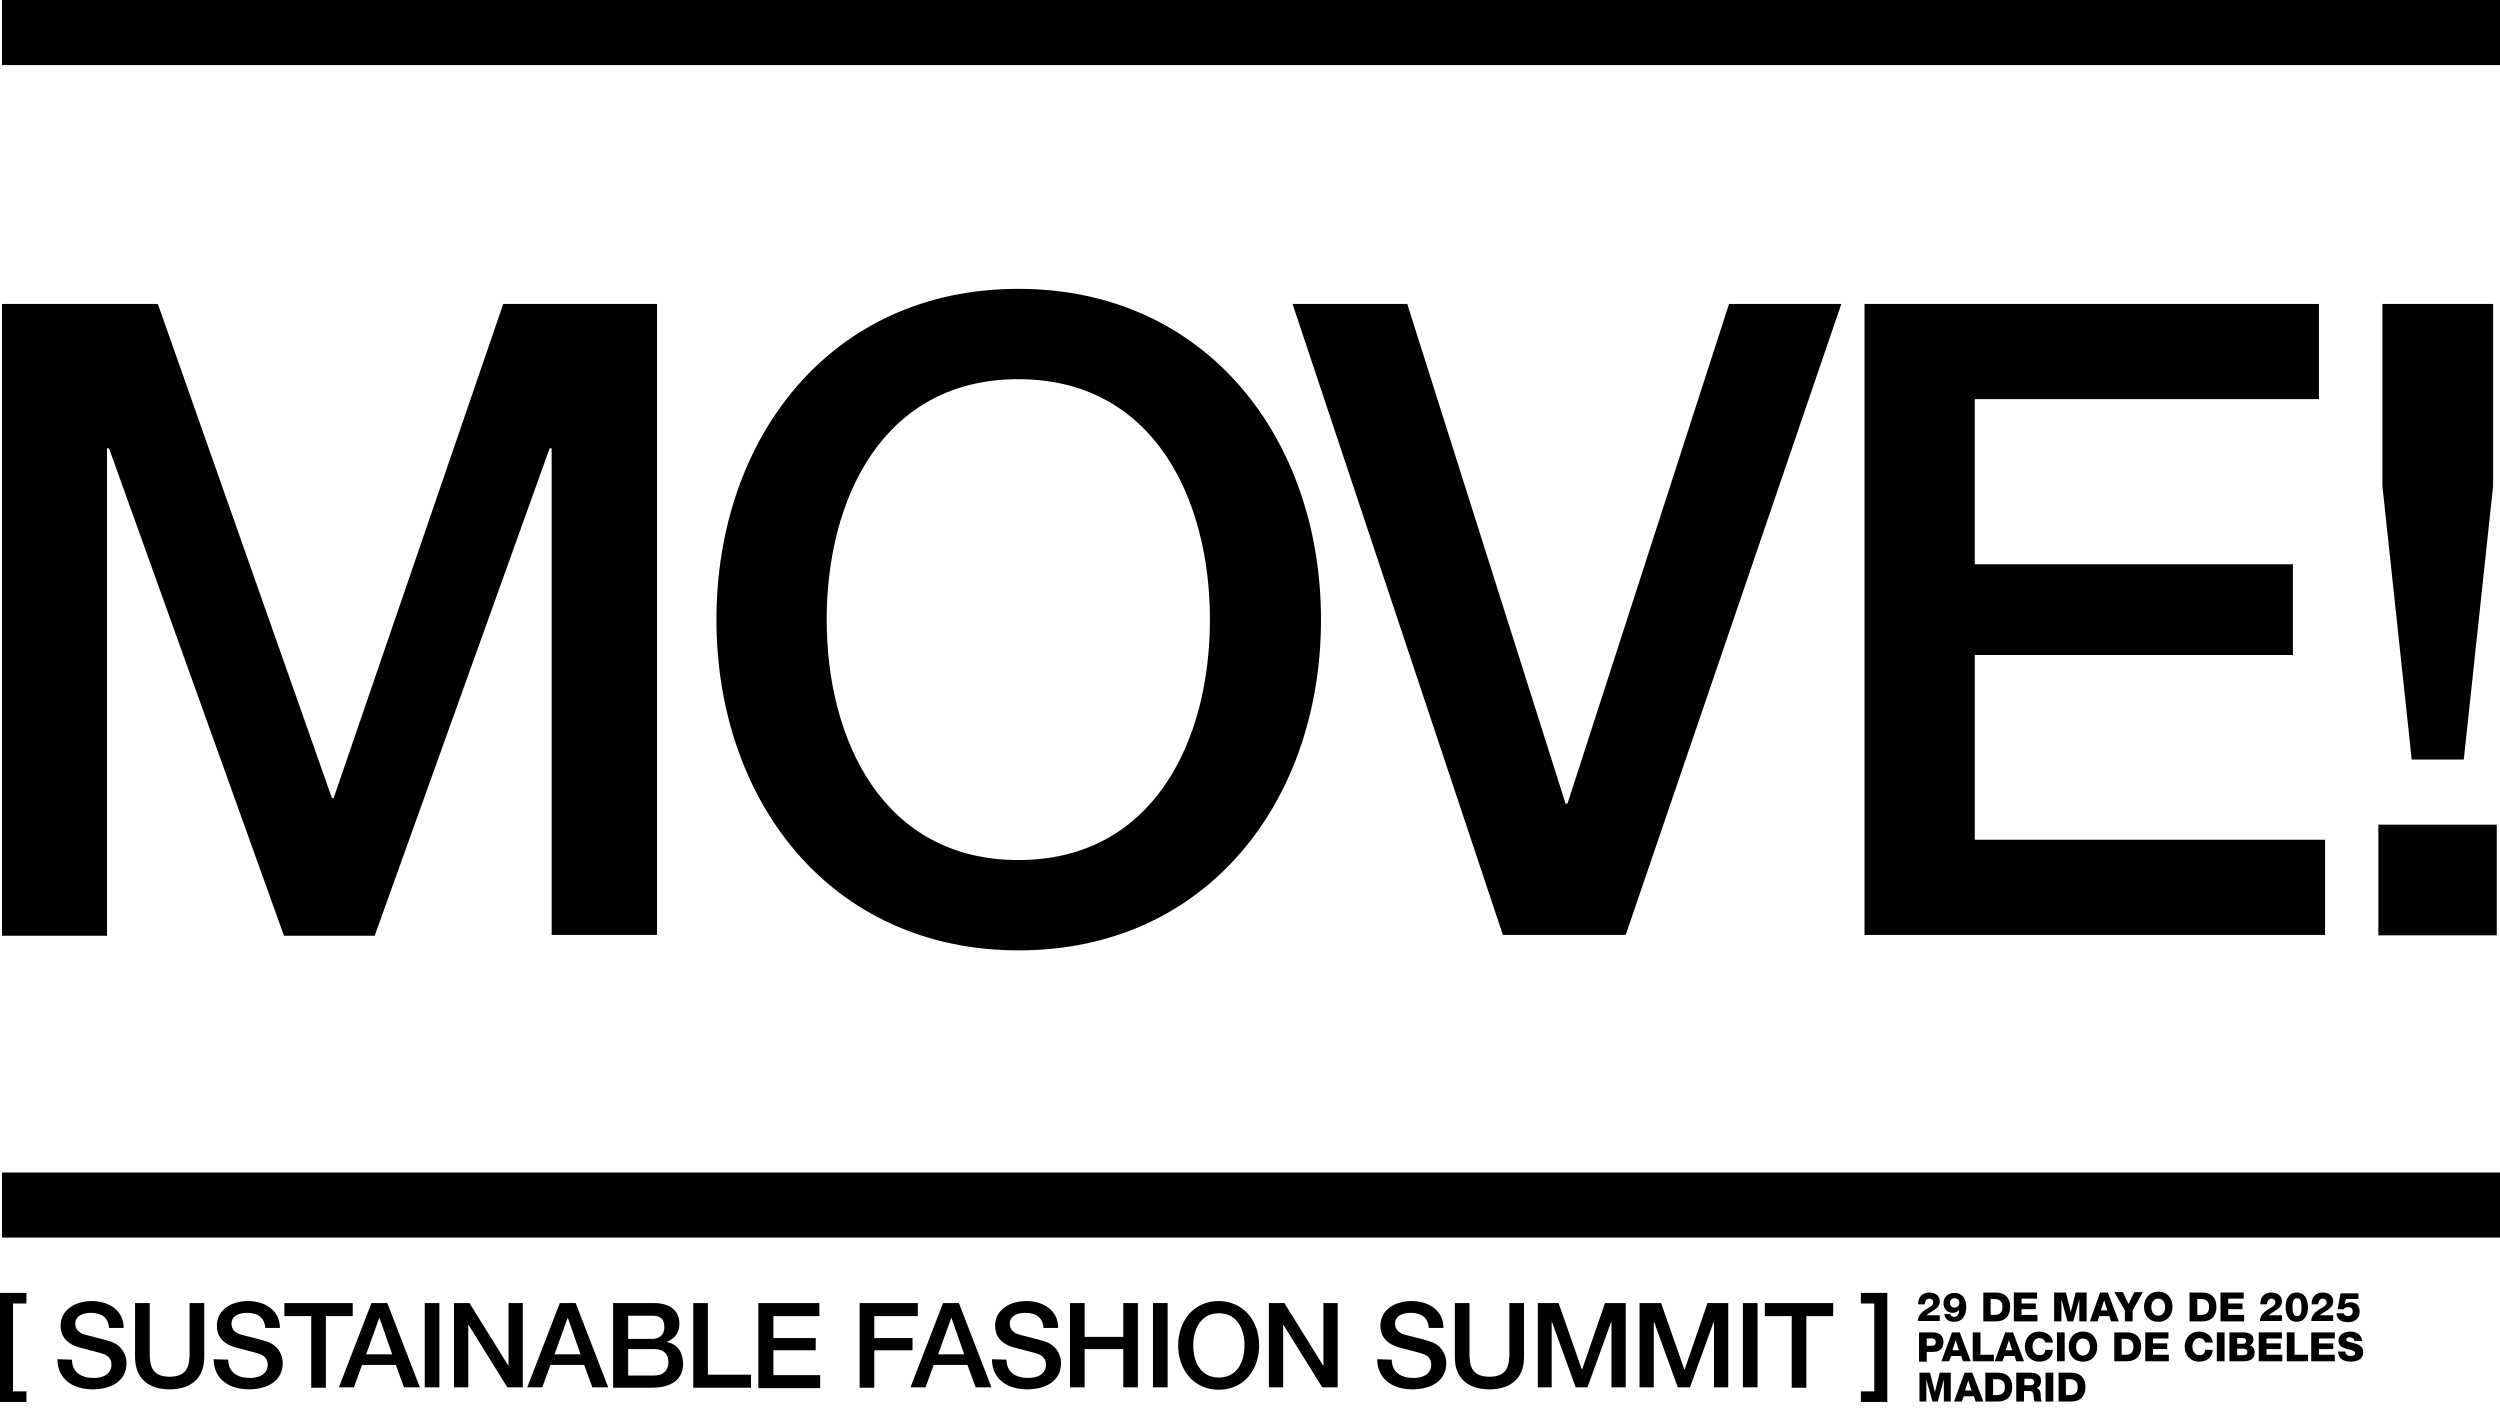 <?xml version="1.0" encoding="utf-8"?>
<!-- Generator: Adobe Illustrator 26.5.0, SVG Export Plug-In . SVG Version: 6.00 Build 0)  -->
<svg version="1.1" id="Capa_1" xmlns="http://www.w3.org/2000/svg" xmlns:xlink="http://www.w3.org/1999/xlink" x="0px" y="0px"
	 viewBox="0 0 614.5 347.5" style="enable-background:new 0 0 614.5 347.5;" xml:space="preserve">
<style type="text/css">
	.st0{enable-background:new    ;}
</style>
<g>
	<g>
		<g>
			<g>
				<g>
					<path d="M0.5,74.7h38.3l42.8,121.5H82l41.7-121.5h37.8v155.1h-25.9V110.2h-0.5L92.1,230H69.8l-43-119.8h-0.5V230H0.5V74.7z"/>
				</g>
			</g>
			<g>
				<g>
					<path d="M324.7,152.3c0,44.3-27.8,81.3-74.3,81.3s-74.3-37-74.3-81.3S203.9,71,250.3,71S324.7,108,324.7,152.3z M203.2,152.3
						c0,29.7,13.9,59.1,47.1,59.1s47.1-29.3,47.1-59.1s-13.9-59.1-47.1-59.1C217.1,93.2,203.2,122.5,203.2,152.3z"/>
				</g>
			</g>
			<g>
				<g>
					<path d="M317.7,74.7h28.2l38.9,122.8h0.5L425,74.7h27.6l-53,155.1h-30.2L317.7,74.7z"/>
				</g>
			</g>
			<g>
				<g>
					<path d="M458.3,74.7H570v23.4h-84.6v40.6h78.2V161h-78.2v45.4h86.1v23.4H458.3V74.7z"/>
				</g>
			</g>
			<g>
				<g>
					<path d="M584.6,202.7h29.1v27.2h-29.1V202.7z M585.6,74.7h27.2v44.8l-7.2,67.2h-12.8l-7.2-67.2V74.7z"/>
				</g>
			</g>
		</g>
		<g>
			<g>
				<g>
					<rect x="0.5" y="288.2" width="614.1" height="16"/>
				</g>
			</g>
		</g>
		<g>
			<g>
				<g>
					<rect x="0.5" width="614.1" height="16"/>
				</g>
			</g>
		</g>
		<g>
			<g>
				<g>
					<path d="M0,317.8h6.5v2.6H3.2V342h3.3v2.6H0V317.8z"/>
				</g>
			</g>
			<g>
				<g>
					<path d="M17.7,334.2c0,3.2,2.4,4.5,5.3,4.5c3.2,0,4.4-1.6,4.4-3.2s-0.9-2.2-1.7-2.6c-1.4-0.5-3.3-0.9-6.2-1.7
						c-3.5-1-4.6-3.1-4.6-5.3c0-4.1,3.8-6.1,7.6-6.1c4.3,0,7.9,2.3,7.9,6.6h-3.6c-0.2-2.7-2-3.7-4.5-3.7c-1.7,0-3.8,0.6-3.8,2.7
						c0,1.4,1,2.3,2.5,2.7c0.3,0.1,4.9,1.2,6,1.6c2.8,0.8,4.1,3.2,4.1,5.3c0,4.7-4.1,6.5-8.3,6.5c-4.7,0-8.6-2.3-8.7-7.4L17.7,334.2
						L17.7,334.2z"/>
				</g>
			</g>
			<g>
				<g>
					<path d="M33.2,320.3h3.6v12.1c0,2.8,0.2,6,4.9,6s4.9-3.2,4.9-6v-12.1h3.6v13.3c0,5.3-3.4,7.9-8.5,7.9s-8.5-2.6-8.5-7.9V320.3
						L33.2,320.3z"/>
				</g>
			</g>
			<g>
				<g>
					<path d="M56.1,334.2c0,3.2,2.4,4.5,5.3,4.5c3.2,0,4.4-1.6,4.4-3.2s-0.9-2.2-1.7-2.6c-1.4-0.5-3.3-0.9-6.2-1.7
						c-3.5-1-4.6-3.1-4.6-5.3c0-4.1,3.8-6.1,7.6-6.1c4.3,0,7.9,2.3,7.9,6.6h-3.6c-0.2-2.7-2-3.7-4.5-3.7c-1.7,0-3.8,0.6-3.8,2.7
						c0,1.4,1,2.3,2.5,2.7c0.3,0.1,4.9,1.2,6,1.6c2.8,0.8,4.1,3.2,4.1,5.3c0,4.7-4.1,6.5-8.3,6.5c-4.7,0-8.6-2.3-8.7-7.4L56.1,334.2
						L56.1,334.2z"/>
				</g>
			</g>
			<g>
				<g>
					<path d="M69.9,320.3h16.8v3.2h-6.6v17.6h-3.6v-17.6h-6.6V320.3z"/>
				</g>
			</g>
			<g>
				<g>
					<path d="M91.3,320.3h3.9l8,20.7h-3.9l-2-5.5H89l-2,5.5h-3.7L91.3,320.3z M90,332.9h6.4l-3.1-8.9h-0.1L90,332.9z"/>
				</g>
			</g>
			<g>
				<g>
					<path d="M104.4,320.3h3.6V341h-3.6V320.3z"/>
				</g>
			</g>
			<g>
				<g>
					<path d="M111.6,320.3h3.8l9.5,15.3h0.1v-15.3h3.5V341h-3.8l-9.5-15.3h-0.1V341h-3.5V320.3z"/>
				</g>
			</g>
			<g>
				<g>
					<path d="M137.6,320.3h3.9l8,20.7h-3.9l-2-5.5h-8.3l-2,5.5h-3.7L137.6,320.3z M136.3,332.9h6.4l-3.1-8.9h-0.1L136.3,332.9z"/>
				</g>
			</g>
			<g>
				<g>
					<path d="M150.7,320.3h10.1c3.7,0,6.2,1.7,6.2,5.1c0,2.1-1.1,3.6-3,4.4v0.1c2.6,0.5,3.9,2.6,3.9,5.4c0,3.3-2.3,5.8-7.7,5.8h-9.5
						V320.3L150.7,320.3z M154.4,329.1h5.9c1.8,0,3-1,3-2.9c0-2.1-1.1-2.8-3-2.8h-5.9V329.1z M154.4,338.1h6.4
						c2.2,0,3.5-1.2,3.5-3.3c0-2-1.2-3.2-3.5-3.2h-6.4V338.1z"/>
				</g>
			</g>
			<g>
				<g>
					<path d="M170.4,320.3h3.6v17.6h10.6v3.2h-14.2L170.4,320.3L170.4,320.3z"/>
				</g>
			</g>
			<g>
				<g>
					<path d="M186.4,320.3h15v3.2h-11.3v5.4h10.4v3h-10.4v6.1h11.5v3.2h-15.2V320.3z"/>
				</g>
			</g>
			<g>
				<g>
					<path d="M211.3,320.3h14.3v3.2h-10.7v5.4h9.4v3h-9.4v9.2h-3.6V320.3z"/>
				</g>
			</g>
			<g>
				<g>
					<path d="M231.8,320.3h3.9l8,20.7h-3.9l-2-5.5h-8.3l-2,5.5h-3.7L231.8,320.3z M230.6,332.9h6.4l-3.1-8.9h-0.1L230.6,332.9z"/>
				</g>
			</g>
			<g>
				<g>
					<path d="M247.4,334.2c0,3.2,2.4,4.5,5.3,4.5c3.2,0,4.4-1.6,4.4-3.2s-0.9-2.2-1.7-2.6c-1.4-0.5-3.3-0.9-6.2-1.7
						c-3.5-1-4.6-3.1-4.6-5.3c0-4.1,3.8-6.1,7.6-6.1c4.3,0,7.9,2.3,7.9,6.6h-3.6c-0.2-2.7-2-3.7-4.5-3.7c-1.7,0-3.8,0.6-3.8,2.7
						c0,1.4,1,2.3,2.5,2.7c0.3,0.1,4.9,1.2,6,1.6c2.8,0.8,4.1,3.2,4.1,5.3c0,4.7-4.1,6.5-8.3,6.5c-4.7,0-8.6-2.3-8.7-7.4
						L247.4,334.2L247.4,334.2z"/>
				</g>
			</g>
			<g>
				<g>
					<path d="M263,320.3h3.6v8.3h9.5v-8.3h3.6V341h-3.6v-9.4h-9.5v9.4H263V320.3z"/>
				</g>
			</g>
			<g>
				<g>
					<path d="M283.4,320.3h3.6V341h-3.6V320.3z"/>
				</g>
			</g>
			<g>
				<g>
					<path d="M309.5,330.7c0,5.9-3.7,10.9-9.9,10.9c-6.2,0-10-4.9-10-10.9c0-5.9,3.7-10.9,10-10.9
						C305.8,319.9,309.5,324.8,309.5,330.7z M293.3,330.7c0,4,1.8,7.9,6.3,7.9s6.3-3.9,6.3-7.9s-1.8-7.9-6.3-7.9
						C295.1,322.8,293.3,326.8,293.3,330.7z"/>
				</g>
			</g>
			<g>
				<g>
					<path d="M311.9,320.3h3.8l9.5,15.3h0.1v-15.3h3.5V341H325l-9.5-15.3h-0.1V341h-3.5V320.3z"/>
				</g>
			</g>
			<g>
				<g>
					<path d="M342.1,334.2c0,3.2,2.4,4.5,5.3,4.5c3.2,0,4.4-1.6,4.4-3.2s-0.9-2.2-1.7-2.6c-1.4-0.5-3.3-0.9-6.2-1.7
						c-3.5-1-4.6-3.1-4.6-5.3c0-4.1,3.8-6.1,7.6-6.1c4.3,0,7.9,2.3,7.9,6.6h-3.6c-0.2-2.7-2-3.7-4.5-3.7c-1.7,0-3.8,0.6-3.8,2.7
						c0,1.4,1,2.3,2.5,2.7c0.3,0.1,4.9,1.2,6,1.6c2.8,0.8,4.1,3.2,4.1,5.3c0,4.7-4.1,6.5-8.3,6.5c-4.7,0-8.6-2.3-8.7-7.4
						L342.1,334.2L342.1,334.2z"/>
				</g>
			</g>
			<g>
				<g>
					<path d="M357.6,320.3h3.6v12.1c0,2.8,0.2,6,4.9,6c4.7,0,4.9-3.2,4.9-6v-12.1h3.6v13.3c0,5.3-3.4,7.9-8.5,7.9s-8.5-2.6-8.5-7.9
						V320.3L357.6,320.3z"/>
				</g>
			</g>
			<g>
				<g>
					<path d="M378,320.3h5.1l5.7,16.3h0.1l5.6-16.3h5.1V341h-3.5v-16H396l-5.8,16h-2.9l-5.8-16h-0.1v16H378V320.3L378,320.3z"/>
				</g>
			</g>
			<g>
				<g>
					<path d="M403.2,320.3h5.1l5.7,16.3h0.1l5.6-16.3h5.1V341h-3.5v-16h-0.1l-5.8,16h-3l-5.8-16h-0.1v16H403v-20.7H403.2z"/>
				</g>
			</g>
			<g>
				<g>
					<path d="M428.4,320.3h3.6V341h-3.6V320.3z"/>
				</g>
			</g>
			<g>
				<g>
					<path d="M433.8,320.3h16.8v3.2H444v17.6h-3.6v-17.6h-6.6V320.3L433.8,320.3z"/>
				</g>
			</g>
			<g>
				<g>
					<path d="M463.9,344.6h-6.5V342h3.3v-21.6h-3.3v-2.6h6.5V344.6z"/>
				</g>
			</g>
		</g>
	</g>
	<g>
		<g class="st0">
			<path d="M471.4,324.8c0-0.9,0.4-1.7,1.1-2.3c0.6-0.5,1.3-0.9,1.8-1.2c0.5-0.3,0.9-0.7,0.9-1.2c0-0.5-0.4-0.9-0.9-0.9
				c-0.9,0-1.1,0.7-1.2,1.4h-1.6c-0.1-1.7,1-2.9,2.7-2.9c1.4,0,2.6,0.7,2.6,2.2c0,1.3-1,1.8-2,2.5c-0.5,0.3-0.8,0.5-1.3,0.9h3.3v1.4
				H471.4z"/>
			<path d="M479.4,323c0,0.2,0.2,0.4,0.3,0.5c0.2,0.1,0.4,0.2,0.6,0.2c0.9,0,1.2-0.8,1.3-1.8h0c-0.3,0.5-1,0.8-1.6,0.8
				c-1.4,0-2.3-1-2.3-2.4c0-1.5,1.2-2.5,2.7-2.5c2,0,2.9,1.5,2.9,3.4c0,2-0.8,3.7-3,3.7c-1.3,0-2.2-0.6-2.4-1.9H479.4z M481.6,320.2
				c0-0.6-0.4-1.1-1.2-1.1c-0.6,0-1.1,0.5-1.1,1.1c0,0.7,0.4,1.2,1.1,1.2C481.2,321.4,481.6,320.9,481.6,320.2z"/>
			<path d="M487.5,317.7h3.1c2.2,0,3.5,1.3,3.5,3.5c0,2.3-1.3,3.6-3.5,3.6h-3.1V317.7z M489.3,323.2h0.9c1.4,0,2-0.6,2-2
				c0-1.3-0.7-1.9-2-1.9h-0.9V323.2z"/>
			<path d="M495,317.7h5.7v1.5h-3.8v1.2h3.5v1.4h-3.5v1.4h3.9v1.6H495V317.7z"/>
			<path d="M505.1,317.7h2.7l1.2,4.8h0l1.2-4.8h2.7v7.1h-1.8v-5.4h0l-1.5,5.4h-1.4l-1.5-5.4h0v5.4h-1.8V317.7z"/>
			<path d="M516.2,317.7h1.9l2.7,7.1h-1.9l-0.4-1.3h-2.5l-0.4,1.3h-1.9L516.2,317.7z M516.4,322.1h1.6l-0.8-2.5h0L516.4,322.1z"/>
			<path d="M524.2,322.1v2.7h-1.9v-2.7l-2.6-4.5h2.1l1.4,2.9l1.4-2.9h2.1L524.2,322.1z"/>
			<path d="M530.5,317.5c2.2,0,3.5,1.6,3.5,3.7c0,2.1-1.3,3.7-3.5,3.7c-2.2,0-3.5-1.6-3.5-3.7C527,319.2,528.3,317.5,530.5,317.5z
				 M530.5,323.4c1.2,0,1.7-1.1,1.7-2.1s-0.5-2.1-1.7-2.1s-1.7,1.1-1.7,2.1S529.3,323.4,530.5,323.4z"/>
			<path d="M538.2,317.7h3.1c2.2,0,3.5,1.3,3.5,3.5c0,2.3-1.3,3.6-3.5,3.6h-3.1V317.7z M540.1,323.2h0.9c1.4,0,2-0.6,2-2
				c0-1.3-0.7-1.9-2-1.9h-0.9V323.2z"/>
			<path d="M545.8,317.7h5.7v1.5h-3.8v1.2h3.5v1.4h-3.5v1.4h3.9v1.6h-5.8V317.7z"/>
			<path d="M555.5,324.8c0-0.9,0.4-1.7,1.1-2.3c0.6-0.5,1.3-0.9,1.8-1.2c0.5-0.3,0.9-0.7,0.9-1.2c0-0.5-0.4-0.9-0.9-0.9
				c-0.9,0-1.1,0.7-1.2,1.4h-1.6c-0.1-1.7,1-2.9,2.7-2.9c1.4,0,2.6,0.7,2.6,2.2c0,1.3-1,1.8-2,2.5c-0.5,0.3-0.8,0.5-1.3,0.9h3.3v1.4
				H555.5z"/>
			<path d="M561.8,321.3c0-1.9,0.8-3.6,2.7-3.6c2,0,2.8,1.7,2.8,3.6c0,1.9-0.8,3.6-2.8,3.6C562.6,324.9,561.8,323.2,561.8,321.3z
				 M565.7,321.3c0-0.9,0-2.2-1.1-2.2c-1.1,0-1.1,1.3-1.1,2.2c0,0.9,0.1,2.2,1.1,2.2C565.7,323.5,565.7,322.2,565.7,321.3z"/>
			<path d="M568.1,324.8c0-0.9,0.4-1.7,1.1-2.3c0.6-0.5,1.3-0.9,1.8-1.2c0.5-0.3,0.9-0.7,0.9-1.2c0-0.5-0.4-0.9-0.9-0.9
				c-0.9,0-1.1,0.7-1.2,1.4h-1.6c-0.1-1.7,1-2.9,2.7-2.9c1.4,0,2.6,0.7,2.6,2.2c0,1.3-1,1.8-2,2.5c-0.5,0.3-0.8,0.5-1.3,0.9h3.3v1.4
				H568.1z"/>
			<path d="M576,322.6c0,0.5,0.6,0.9,1.1,0.9c0.7,0,1.2-0.4,1.2-1.1c0-0.7-0.4-1.1-1.1-1.1c-0.5,0-0.8,0.1-1.1,0.5h-1.5l0.7-3.9h4.4
				v1.4h-3.1l-0.3,1.3h0c0.3-0.3,0.8-0.5,1.4-0.5c1.4,0,2.3,0.8,2.3,2.3c0,1.7-1.2,2.6-2.9,2.6c-1.5,0-2.7-0.6-2.8-2.2H576z"/>
		</g>
		<g class="st0">
			<path d="M471.7,327.5h3.4c1.3,0,2.6,0.6,2.6,2.3c0,1.8-1,2.5-2.6,2.5h-1.5v2.4h-1.9V327.5z M473.6,330.8h1.2c0.6,0,1-0.2,1-0.9
				c0-0.7-0.4-0.9-1-0.9h-1.2V330.8z"/>
			<path d="M479.8,327.5h1.9l2.7,7.1h-1.9l-0.4-1.3h-2.5l-0.5,1.3h-1.9L479.8,327.5z M479.9,331.9h1.6l-0.8-2.5h0L479.9,331.9z"/>
			<path d="M484.9,327.5h1.9v5.5h3.3v1.6h-5.2V327.5z"/>
			<path d="M492.9,327.5h1.9l2.7,7.1h-1.9l-0.4-1.3h-2.5l-0.5,1.3h-1.9L492.9,327.5z M493,331.9h1.6l-0.8-2.5h0L493,331.9z"/>
			<path d="M502.7,330c-0.1-0.7-0.7-1.1-1.4-1.1c-1.2,0-1.7,1.1-1.7,2.1s0.5,2.1,1.7,2.1c0.9,0,1.4-0.5,1.4-1.3h1.9
				c-0.1,1.8-1.4,2.9-3.3,2.9c-2.2,0-3.6-1.6-3.6-3.7c0-2.1,1.4-3.7,3.6-3.7c1.5,0,3.2,1,3.3,2.7H502.7z"/>
			<path d="M505.6,327.5h1.9v7.1h-1.9V327.5z"/>
			<path d="M512,327.3c2.2,0,3.5,1.6,3.5,3.7c0,2.1-1.3,3.7-3.5,3.7c-2.2,0-3.5-1.6-3.5-3.7C508.5,329,509.7,327.3,512,327.3z
				 M512,333.2c1.2,0,1.7-1.1,1.7-2.1s-0.5-2.1-1.7-2.1s-1.7,1.1-1.7,2.1S510.8,333.2,512,333.2z"/>
			<path d="M519.7,327.5h3.1c2.2,0,3.5,1.3,3.5,3.5c0,2.3-1.3,3.6-3.5,3.6h-3.1V327.5z M521.5,333h0.9c1.4,0,2-0.6,2-2
				c0-1.3-0.7-1.9-2-1.9h-0.9V333z"/>
			<path d="M527.3,327.5h5.7v1.5h-3.8v1.2h3.5v1.4h-3.5v1.4h3.9v1.6h-5.8V327.5z"/>
			<path d="M542,330c-0.1-0.7-0.7-1.1-1.4-1.1c-1.2,0-1.7,1.1-1.7,2.1s0.5,2.1,1.7,2.1c0.9,0,1.4-0.5,1.4-1.3h1.9
				c-0.1,1.8-1.4,2.9-3.3,2.9c-2.2,0-3.6-1.6-3.6-3.7c0-2.1,1.4-3.7,3.6-3.7c1.5,0,3.2,1,3.3,2.7H542z"/>
			<path d="M544.9,327.5h1.9v7.1h-1.9V327.5z"/>
			<path d="M548,327.5h3.3c1.2,0,2.6,0.3,2.6,1.8c0,0.6-0.4,1.2-0.9,1.4c0.8,0.2,1.2,0.9,1.2,1.7c0,1.7-1.2,2.2-2.8,2.2H548V327.5z
				 M549.9,330.3h1.4c0.3,0,0.8-0.2,0.8-0.7c0-0.5-0.4-0.7-0.8-0.7h-1.4V330.3z M549.9,333.1h1.5c0.6,0,1-0.2,1-0.8
				c0-0.6-0.4-0.8-1-0.8h-1.5V333.1z"/>
			<path d="M555.2,327.5h5.7v1.5h-3.8v1.2h3.5v1.4h-3.5v1.4h3.9v1.6h-5.8V327.5z"/>
			<path d="M562.1,327.5h1.9v5.5h3.3v1.6h-5.2V327.5z"/>
			<path d="M568.2,327.5h5.7v1.5H570v1.2h3.5v1.4H570v1.4h3.9v1.6h-5.8V327.5z"/>
			<path d="M576.5,332.2c0,0.8,0.6,1.1,1.3,1.1c0.6,0,1.1-0.2,1.1-0.7c0-0.6-1-0.8-2-1c-1-0.3-2.1-0.7-2.1-2.1
				c0-1.6,1.6-2.2,2.9-2.2c1.4,0,2.8,0.7,2.9,2.3h-1.9c0-0.6-0.6-0.9-1.1-0.9c-0.4,0-0.9,0.1-0.9,0.6c0,0.5,1,0.6,2.1,0.9
				c1,0.3,2.1,0.8,2.1,2.1c0,1.8-1.5,2.4-3.1,2.4c-1.6,0-3.1-0.7-3.1-2.5H576.5z"/>
		</g>
		<g class="st0">
			<path d="M471.7,337.4h2.7l1.2,4.8h0l1.2-4.8h2.7v7.1h-1.7v-5.4h0l-1.5,5.4H475l-1.5-5.4h0v5.4h-1.7V337.4z"/>
			<path d="M482.9,337.4h1.9l2.7,7.1h-1.9l-0.4-1.3h-2.5l-0.5,1.3h-1.9L482.9,337.4z M483,341.8h1.6l-0.8-2.5h0L483,341.8z"/>
			<path d="M488,337.4h3.1c2.2,0,3.5,1.3,3.5,3.5c0,2.3-1.3,3.6-3.5,3.6H488V337.4z M489.9,342.9h0.9c1.4,0,2-0.6,2-2
				c0-1.3-0.7-1.9-2-1.9h-0.9V342.9z"/>
			<path d="M495.6,337.4h3.6c1.3,0,2.5,0.6,2.5,2c0,0.8-0.4,1.5-1.1,1.8v0c0.8,0.2,1,1,1,1.7c0,0.3,0,1.3,0.3,1.6h-1.8
				c-0.2-0.2-0.2-0.9-0.2-1.1c0-0.7-0.2-1.5-1-1.5h-1.4v2.6h-1.9V337.4z M497.5,340.5h1.6c0.6,0,0.9-0.3,0.9-0.8
				c0-0.5-0.4-0.8-0.9-0.8h-1.5V340.5z"/>
			<path d="M502.8,337.4h1.9v7.1h-1.9V337.4z"/>
			<path d="M506,337.4h3.1c2.2,0,3.5,1.3,3.5,3.5c0,2.3-1.3,3.6-3.5,3.6H506V337.4z M507.8,342.9h0.9c1.4,0,2-0.6,2-2
				c0-1.3-0.7-1.9-2-1.9h-0.9V342.9z"/>
		</g>
	</g>
</g>
</svg>
